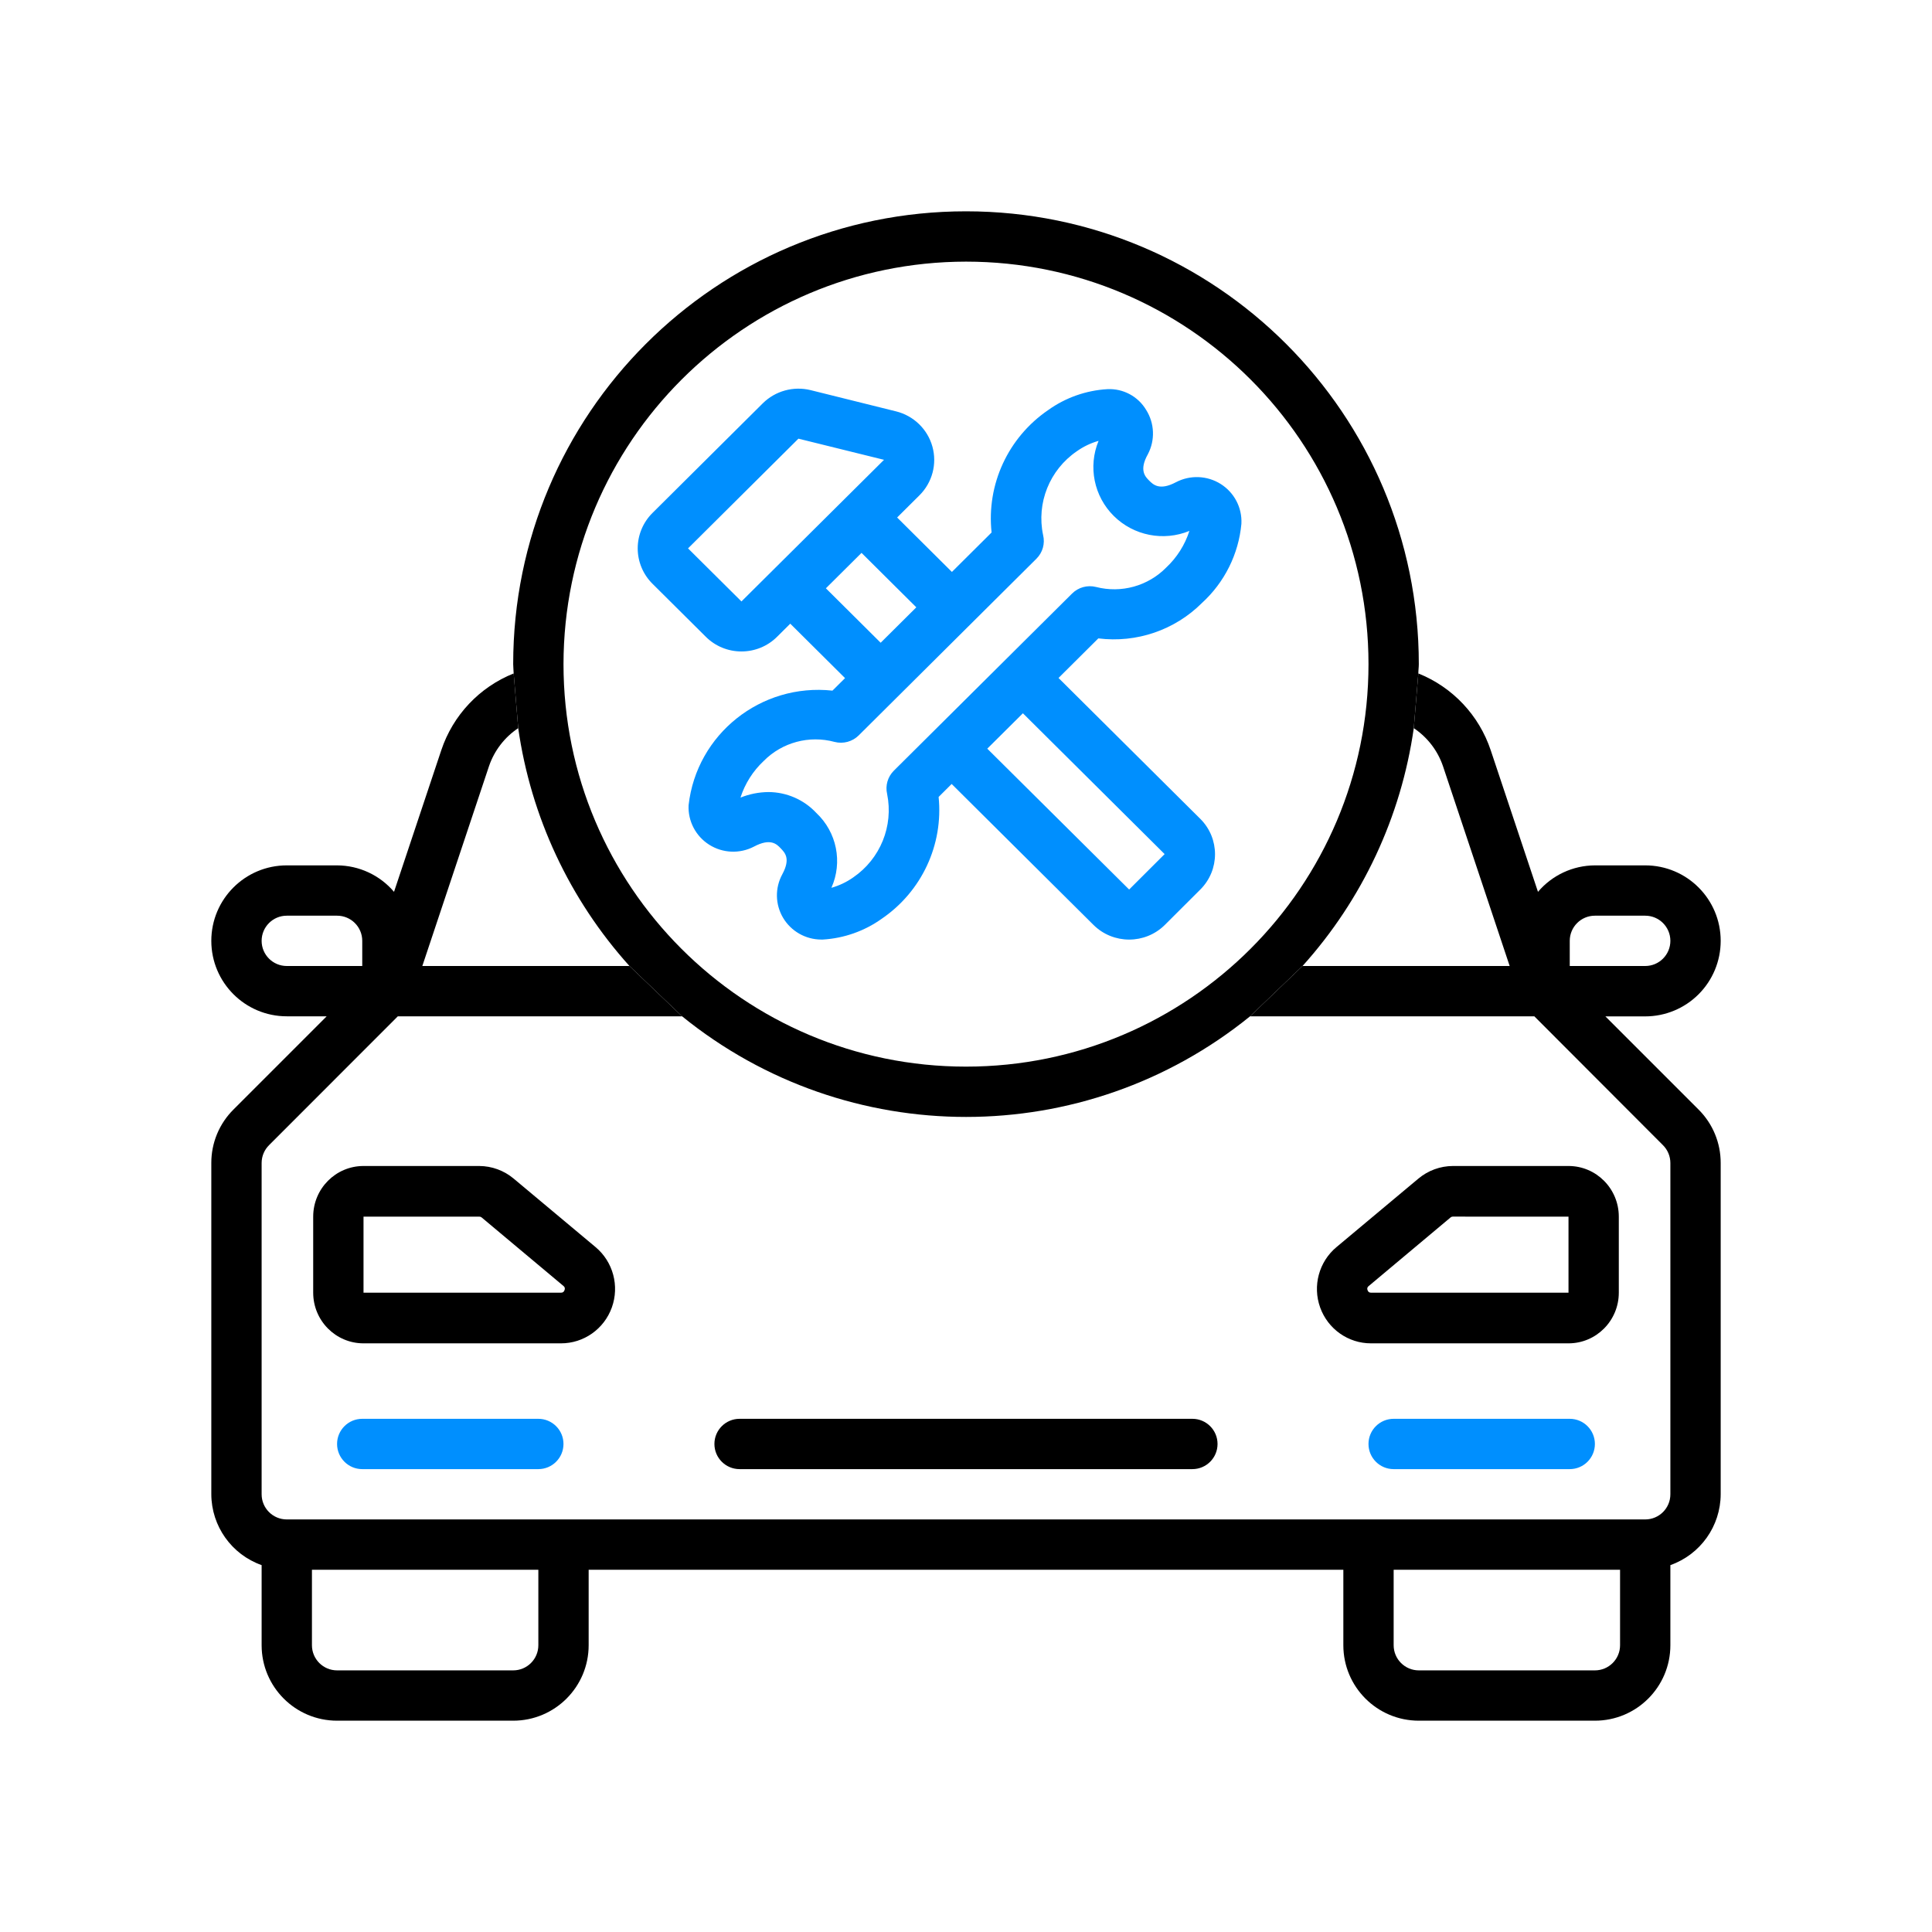 <svg width="512" height="512" viewBox="0 0 512 512" fill="none" xmlns="http://www.w3.org/2000/svg">
<path d="M375.868 312.358L354.191 330.486C349.534 334.364 347.798 340.771 349.854 346.494C351.91 352.217 357.314 356.022 363.356 356H415.669C423.031 356 429 349.988 429 342.571V322.429C429 315.012 423.031 309 415.669 309H385.04C381.688 309.01 378.445 310.197 375.868 312.358ZM415.669 322.429V342.571H363.357C362.921 342.614 362.521 342.328 362.417 341.9C362.234 341.515 362.362 341.053 362.717 340.819L384.4 322.65C384.585 322.49 384.823 322.407 385.067 322.415L415.669 322.429Z" fill="black"/>
<path d="M136.145 312.357C133.579 310.201 130.346 309.015 127.004 309H96.335C88.97 309 83 315.012 83 322.429V342.571C83 349.988 88.97 356 96.335 356H148.645C154.686 356.016 160.088 352.213 162.144 346.493C164.201 340.773 162.47 334.368 157.82 330.486L136.145 312.357ZM149.6 341.899C149.495 342.327 149.095 342.614 148.659 342.571H96.335V322.428H127.004C127.247 322.419 127.486 322.503 127.671 322.663L149.366 340.832C149.688 341.086 149.785 341.533 149.6 341.899Z" fill="black"/>
<path fill-rule="evenodd" clip-rule="evenodd" d="M142.661 376H95.995C92.313 376 89.328 378.985 89.328 382.666C89.328 386.348 92.313 389.333 95.995 389.333H142.661C146.343 389.333 149.328 386.348 149.328 382.666C149.328 378.985 146.343 376 142.661 376Z" fill="#008FFE"/>
<path fill-rule="evenodd" clip-rule="evenodd" d="M415.997 376H369.33C365.649 376 362.664 378.985 362.664 382.666C362.664 386.348 365.649 389.333 369.33 389.333H415.997C419.679 389.333 422.664 386.348 422.664 382.666C422.664 378.985 419.679 376 415.997 376Z" fill="#008FFE"/>
<path fill-rule="evenodd" clip-rule="evenodd" d="M315.995 376H195.995C192.313 376 189.328 378.985 189.328 382.666C189.328 386.348 192.313 389.333 195.995 389.333H315.995C319.676 389.333 322.661 386.348 322.661 382.666C322.661 378.985 319.676 376 315.995 376Z" fill="black"/>
<path fill-rule="evenodd" clip-rule="evenodd" d="M436 229.333C447.046 229.333 456 238.288 456 249.333C456.005 254.641 453.9 259.733 450.149 263.489C446.398 267.243 441.308 269.354 436 269.354H425.447L450.113 294.02C453.892 297.77 456.012 302.877 456 308.2V396C455.965 404.445 450.629 411.958 442.666 414.773V436C442.666 447.046 433.712 456 422.667 456H376C364.954 456 356 447.046 356 436V416H156V436C156 447.046 147.046 456 136 456H89.333C78.288 456 69.334 447.046 69.334 436V414.773C61.371 411.958 56.035 404.445 56 396V308.2C55.988 302.867 58.115 297.751 61.907 294L86.573 269.333H76C64.954 269.333 56 260.379 56 249.333C56 238.288 64.954 229.333 76 229.333H89.333C95.145 229.355 100.657 231.917 104.42 236.347L116.94 198.827C120.029 189.548 127.048 182.1 136.127 178.467L137.334 192.967C133.723 195.376 131.006 198.907 129.6 203.013L111.92 256H166.813L180.76 269.333H105.427L71.334 303.447C70.056 304.699 69.335 306.411 69.334 308.2V396C69.334 399.681 72.318 402.666 76 402.666H436C439.682 402.666 442.666 399.681 442.666 396V308.2C442.665 306.411 441.944 304.699 440.667 303.447L406.613 269.333H331.28L345.186 256H400.079L382.406 203.047C381.004 198.928 378.284 195.385 374.666 192.967L375.873 178.467C384.959 182.107 391.98 189.565 395.067 198.854L407.58 236.347C411.343 231.917 416.854 229.355 422.667 229.333H436ZM69.334 249.333C69.334 253.015 72.318 256 76 256H96V249.333C96 245.652 93.015 242.667 89.333 242.667H76C72.318 242.667 69.334 245.652 69.334 249.333ZM136 442.667C139.682 442.667 142.667 439.682 142.667 436V416H82.667V436C82.667 439.682 85.652 442.667 89.333 442.667H136ZM422.667 442.667C426.348 442.667 429.333 439.682 429.333 436V416H369.333V436C369.333 439.682 372.318 442.667 376 442.667H422.667ZM416 249.333V256H436C439.682 256 442.666 253.015 442.666 249.333C442.666 245.652 439.682 242.667 436 242.667H422.667C418.985 242.667 416 245.652 416 249.333Z" fill="black"/>
<path fill-rule="evenodd" clip-rule="evenodd" d="M375.873 178.467C375.873 177.634 376 176.834 376 176.001C376 109.726 322.274 56 256 56C189.725 56 136 109.726 136 176C136 176.833 136.107 177.633 136.127 178.467L137.333 192.967C140.684 216.439 150.946 238.382 166.813 256L180.76 269.333C224.633 304.889 287.406 304.889 331.28 269.333L345.186 256C361.053 238.382 371.316 216.439 374.666 192.967L375.873 178.467ZM362.666 176C362.666 117.09 314.91 69.334 256 69.334C197.119 69.403 149.403 117.118 149.333 176C149.333 234.911 197.089 282.667 256 282.667C314.91 282.667 362.666 234.911 362.666 176Z" fill="black"/>
<path d="M196.493 172.641C200.032 172.647 203.427 171.251 205.927 168.762L209.429 165.282L223.946 179.709L220.61 183.024C201.654 180.977 184.604 194.557 182.483 213.39C182.286 217.605 184.376 221.603 187.959 223.867C191.543 226.131 196.071 226.315 199.829 224.349C204.185 222.042 205.833 223.686 206.887 224.807C207.941 225.927 209.609 227.458 207.328 231.675C205.342 235.299 205.422 239.694 207.536 243.245C209.651 246.796 213.49 248.979 217.641 248.993H218.042C223.692 248.658 229.129 246.734 233.72 243.444C244.271 236.225 250.028 223.868 248.743 211.202L252.199 207.761L289.778 245.108C295.004 250.297 303.473 250.297 308.699 245.108L318.098 235.733C323.29 230.557 323.29 222.185 318.098 217.009L280.519 179.669L291.067 169.18C301.191 170.449 311.335 166.982 318.532 159.792C324.516 154.329 328.242 146.849 328.986 138.807V138.761C329.19 134.543 327.102 130.54 323.517 128.273C319.932 126.006 315.399 125.824 311.641 127.794C307.278 130.108 305.59 128.411 304.549 127.37C303.509 126.33 301.807 124.639 304.196 120.376C306.157 116.655 305.981 112.178 303.735 108.621C301.595 105.034 297.632 102.92 293.442 103.131C287.789 103.467 282.349 105.394 277.757 108.687C267.153 115.944 261.403 128.392 262.78 141.114L252.266 151.57L237.749 137.143L243.673 131.256C247.07 127.877 248.377 122.945 247.095 118.342C245.812 113.739 242.137 110.178 237.475 109.019L214.826 103.39C210.278 102.272 205.473 103.594 202.151 106.877L172.91 135.943C170.406 138.43 169 141.804 169 145.322C169 148.84 170.406 152.213 172.91 154.7L187.066 168.769C189.565 171.256 192.958 172.65 196.493 172.641ZM308.639 226.345L299.232 235.733L261.639 198.405L271.079 189.024L308.639 226.345ZM274.668 148.064C276.314 146.429 276.985 144.06 276.436 141.812C274.628 133.296 278.145 124.534 285.356 119.595C287.107 118.35 289.061 117.414 291.133 116.83C288.311 123.666 289.901 131.517 295.164 136.736C300.427 141.955 308.331 143.518 315.203 140.698C314.013 144.405 311.894 147.75 309.045 150.418C304.227 155.313 297.142 157.274 290.472 155.556C288.193 154.981 285.778 155.641 284.115 157.293L236.882 204.235C235.251 205.854 234.578 208.195 235.1 210.427C236.821 218.91 233.292 227.596 226.127 232.512C224.368 233.756 222.407 234.691 220.33 235.277C223.365 228.488 221.761 220.534 216.327 215.433C213.055 211.925 208.465 209.923 203.652 209.903C201.107 209.925 198.591 210.425 196.233 211.375C197.426 207.668 199.547 204.323 202.398 201.656C207.281 196.727 214.461 194.801 221.177 196.617C223.465 197.206 225.897 196.548 227.568 194.886L274.668 148.064ZM242.833 160.946L233.386 170.334L218.869 155.907L228.316 146.518L242.833 160.946ZM211.591 116.252L234.273 121.855L196.493 159.388L182.337 145.326L211.591 116.252Z" fill="#008FFE"/>
</svg>
